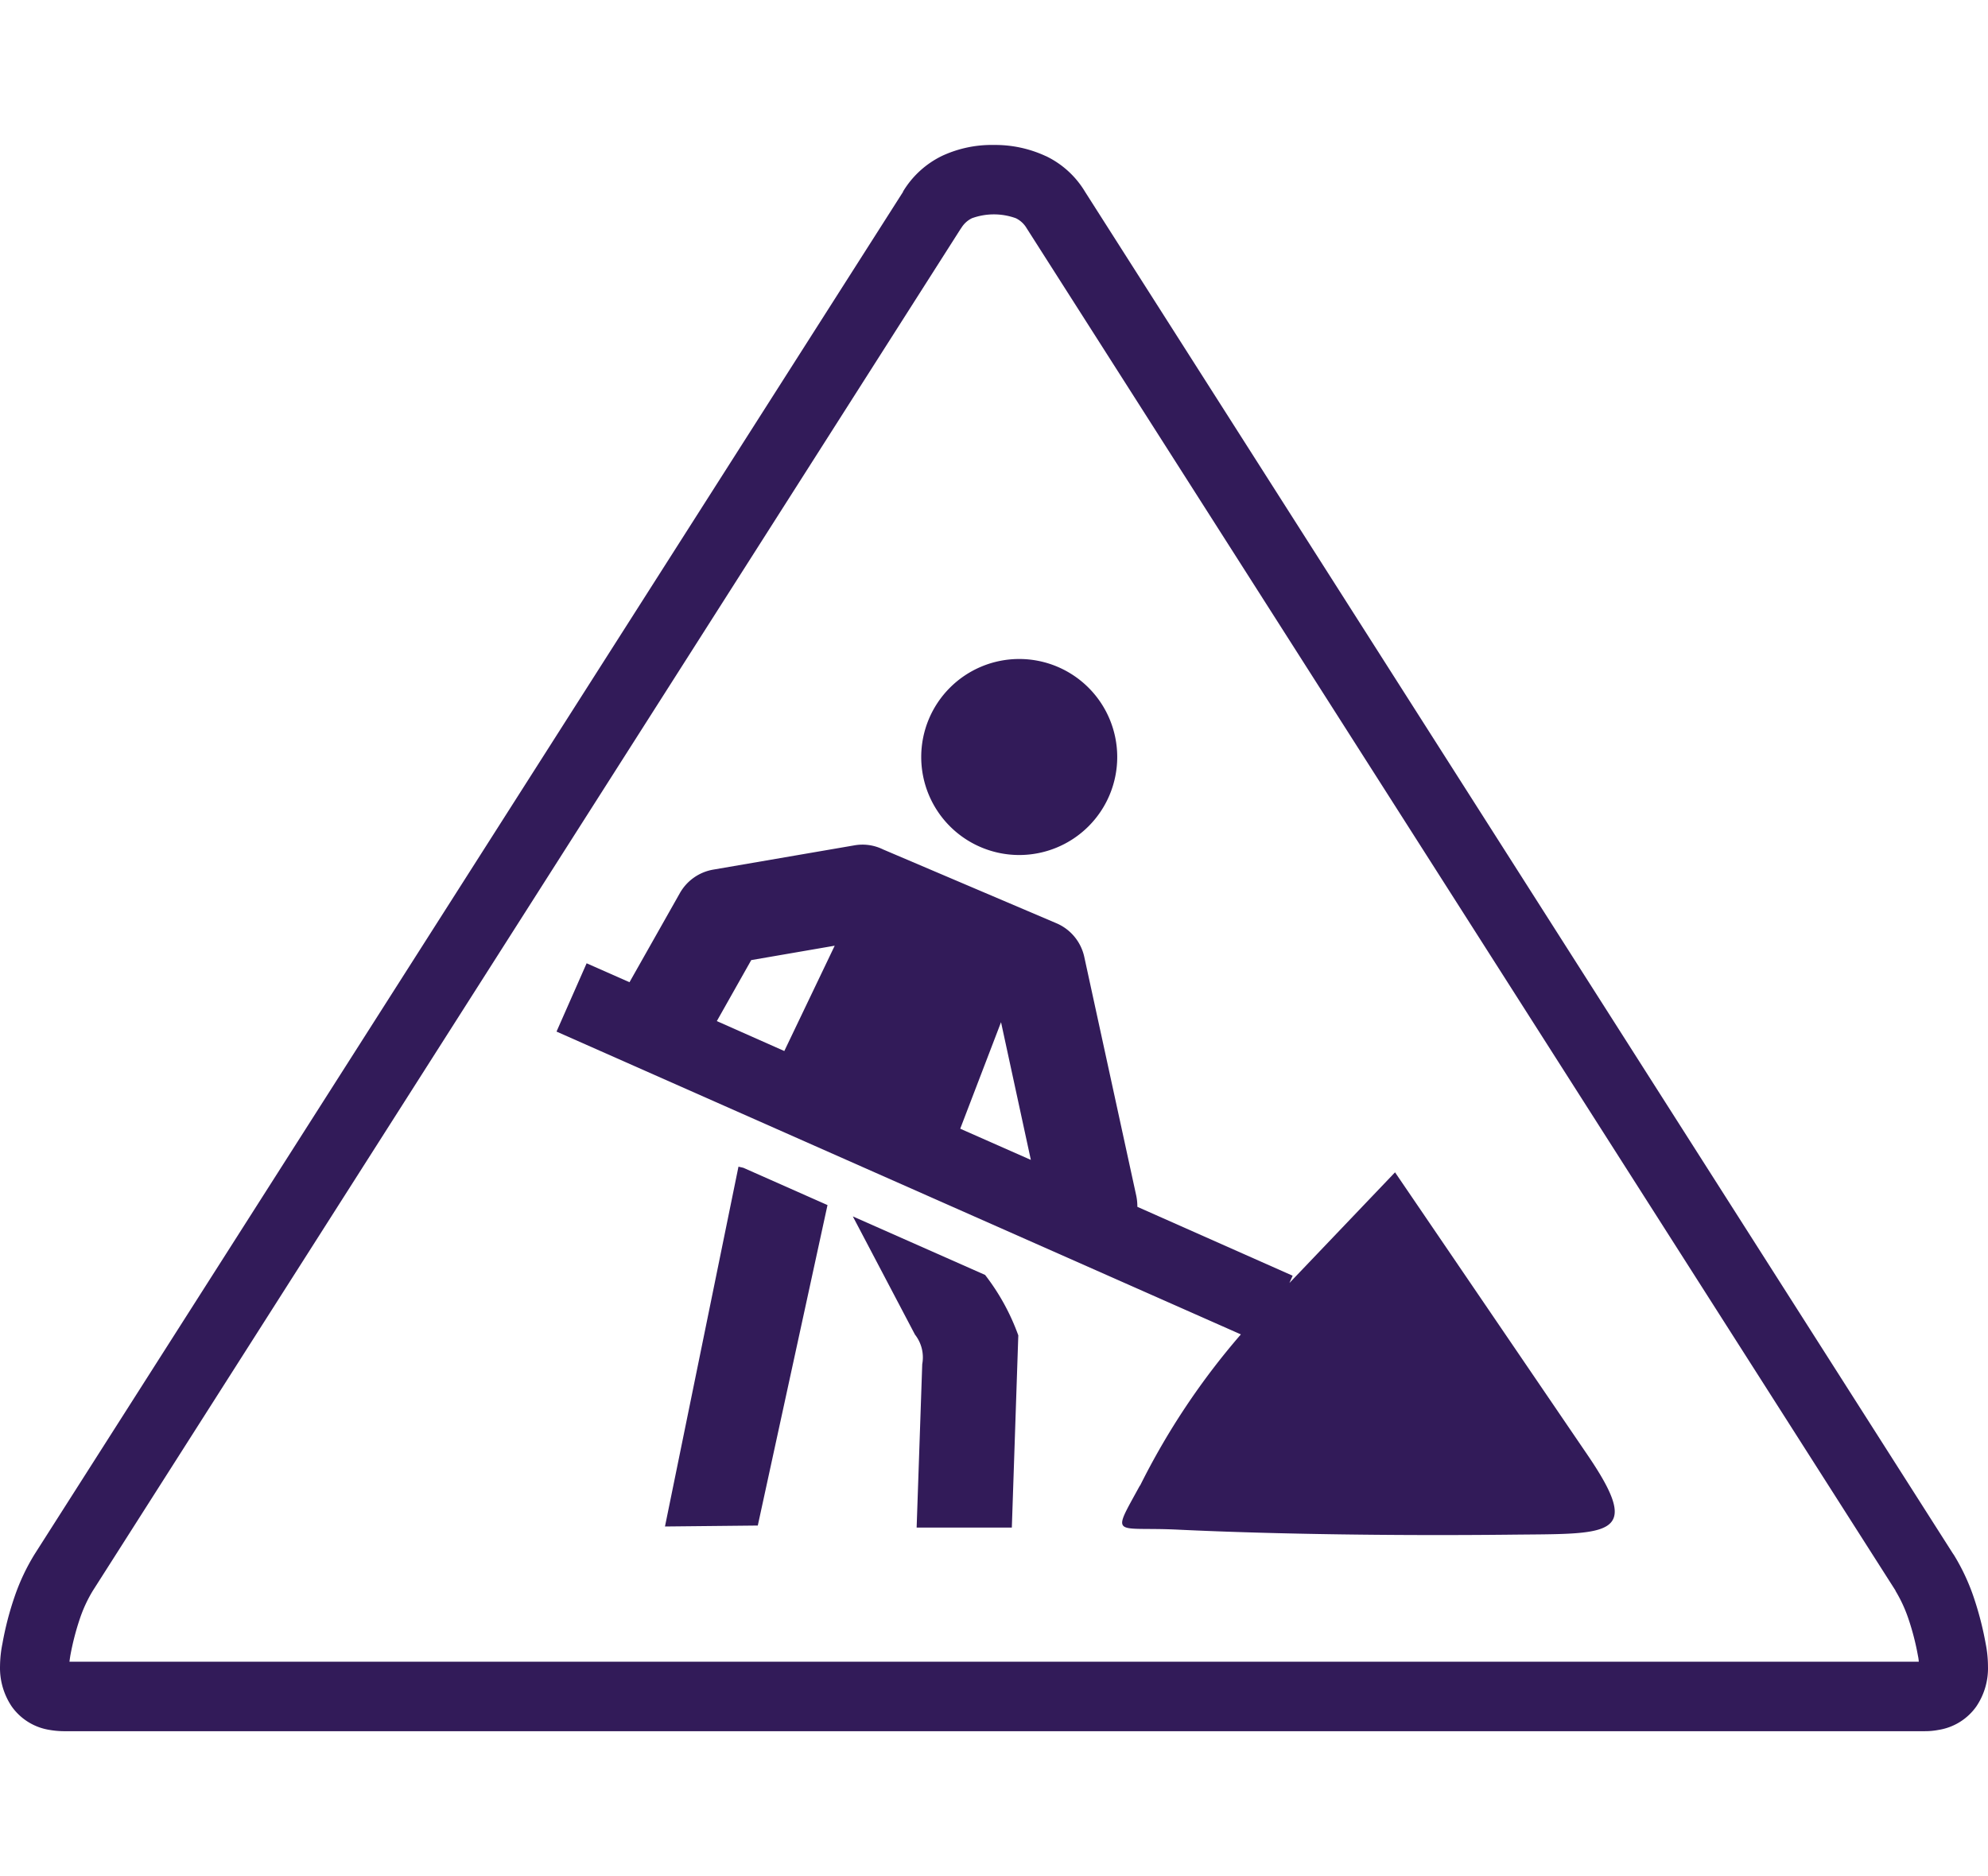 <?xml version="1.0" encoding="UTF-8"?>
<svg xmlns="http://www.w3.org/2000/svg" xmlns:xlink="http://www.w3.org/1999/xlink" width="71" height="67" viewBox="0 0 71 67">
  <defs>
    <clipPath id="a">
      <rect width="71" height="67" transform="translate(0 2055)" fill="#fff"></rect>
    </clipPath>
  </defs>
  <g transform="translate(0 -2055)" clip-path="url(#a)">
    <g transform="translate(0.001 2060.189)">
      <path d="M36.656,2.946a.907.907,0,0,0-.375-.341,2.3,2.3,0,0,0-1.571,0,.911.911,0,0,0-.375.341c-.011.011-.017.029-.029.04L3.311,51.624h0a4.991,4.991,0,0,0-.456.982,9.407,9.407,0,0,0-.346,1.34c-.011.075-.022.145-.029.208H68.527a1.315,1.315,0,0,0-.029-.208,9.21,9.21,0,0,0-.346-1.34,5.011,5.011,0,0,0-.456-.982v-.011L36.667,2.964ZM35.177,40.336a7.875,7.875,0,0,1,1.19,2.164l-.231,6.864h-3.4l.2-5.836a1.317,1.317,0,0,0-.26-1.057l-2.219-4.22,4.726,2.091ZM36.4,18.345a3.5,3.5,0,1,1-3.5,3.5,3.5,3.5,0,0,1,3.5-3.5Zm4.316,29.52a25.8,25.8,0,0,1,3.6-5.4L19.875,31.651l1.075-2.439,1.531.676,1.8-3.184a1.7,1.7,0,0,1,1.19-.837h0L30.513,25a1.659,1.659,0,0,1,1.022.145l6.189,2.635a1.7,1.7,0,0,1,1,1.207h0l1.855,8.522a1.921,1.921,0,0,1,.04.4l5.546,2.46-.115.26,3.772-3.952L56.7,46.776c2.034,2.987.757,2.8-2.837,2.842-3.8.04-8.25-.011-11.77-.179-2.329-.115-2.421.324-1.386-1.571ZM25.6,31.276l2.41,1.069,1.8-3.761-2.981.514L25.6,31.276Zm8.69,3.842,2.525,1.115L35.75,31.316l-1.456,3.8Zm-4.737,2.727-2.49,11.446-3.315.034,2.625-12.85.174.04,3,1.329ZM37.354.386a3.282,3.282,0,0,1,1.395,1.271h0l31,48.639c.011.011.018.029.029.04a7.486,7.486,0,0,1,.694,1.467,11.676,11.676,0,0,1,.445,1.71,4.23,4.23,0,0,1,.081.8,2.431,2.431,0,0,1-.416,1.439,2.042,2.042,0,0,1-1.346.837,2.544,2.544,0,0,1-.5.046H2.265a3.067,3.067,0,0,1-.5-.046,2.043,2.043,0,0,1-1.349-.839A2.462,2.462,0,0,1,0,54.307a4.231,4.231,0,0,1,.086-.8A11.162,11.162,0,0,1,.531,51.8a7.486,7.486,0,0,1,.694-1.469h0l.011-.018L32.25,1.664V1.652a3.315,3.315,0,0,1,1.4-1.277,4.209,4.209,0,0,1,1.855-.387,4.284,4.284,0,0,1,1.849.4Z" fill="#321b59"></path>
    </g>
  </g>
</svg>
